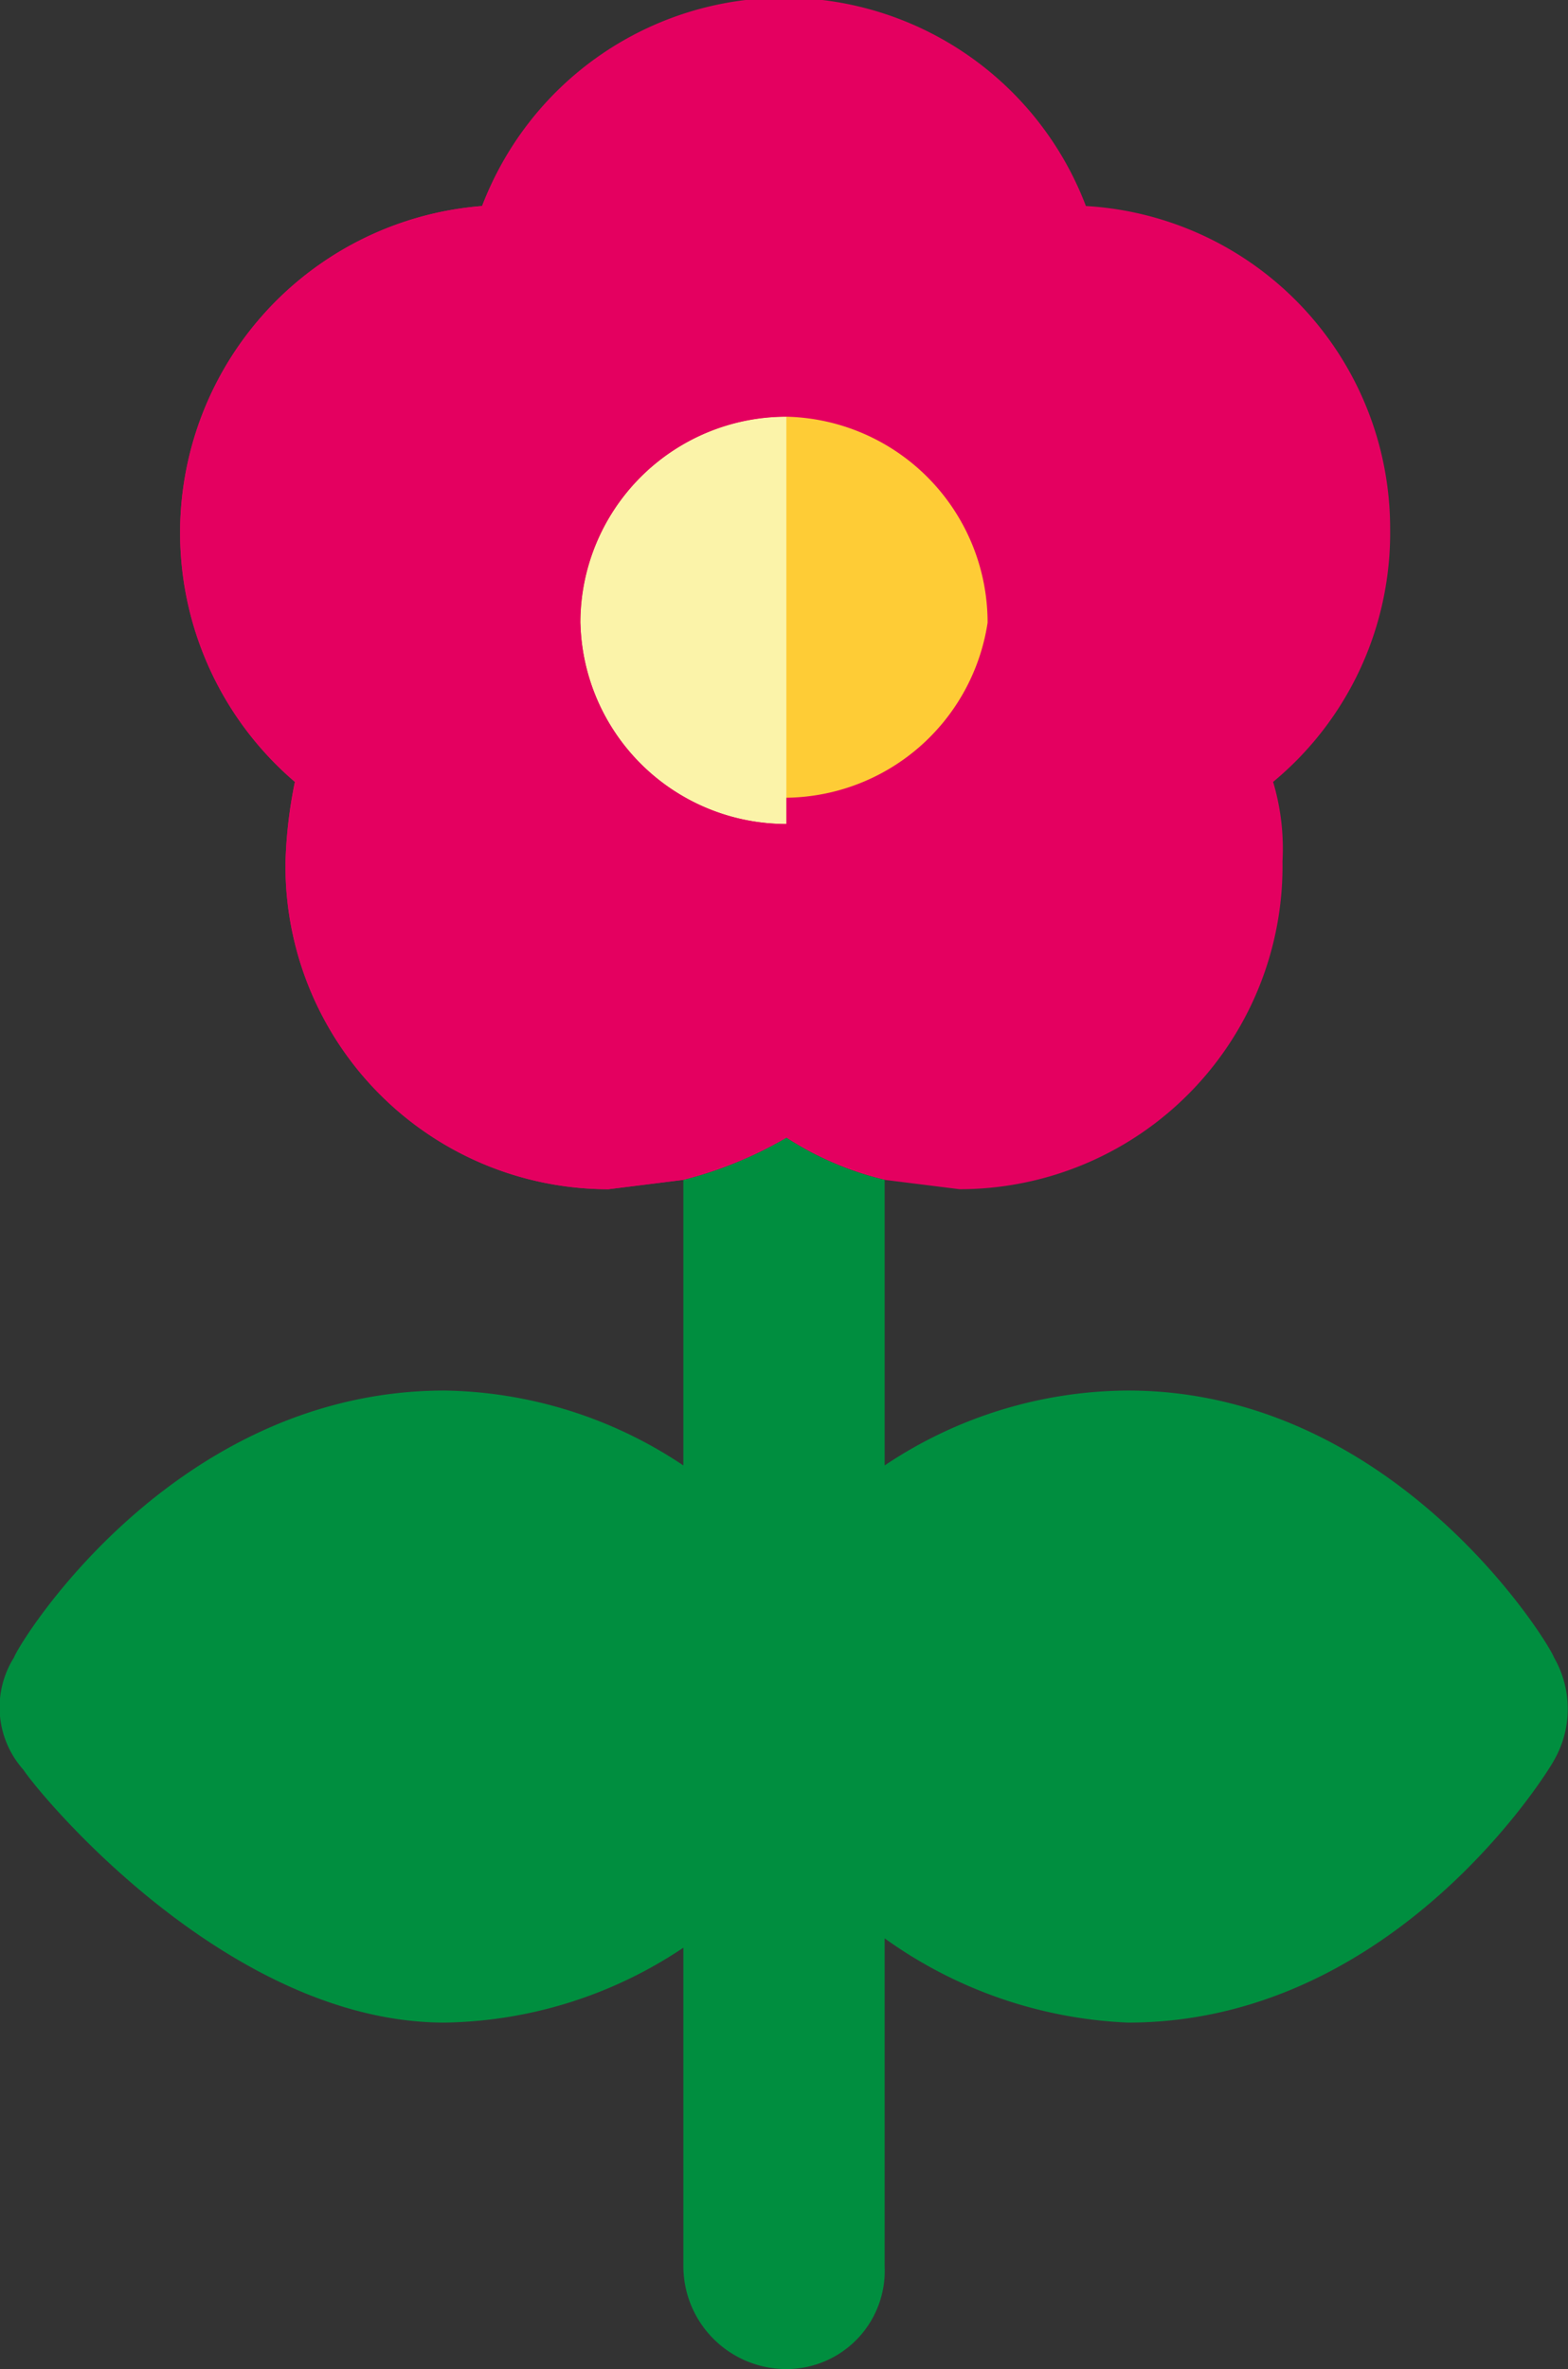 <svg id="Layer_1" data-name="Layer 1" xmlns="http://www.w3.org/2000/svg" viewBox="0 0 33.5 50.6"><rect x="0" y="0" width="33.5" height="50.6" fill="#333333" stroke="none"/><defs><style>.cls-1{fill:#e40060;}.cls-2{fill:#fecc36;}.cls-3{fill:#008e3f;}.cls-4{fill:#fbf3a9;}</style></defs><title>parks-gardens-2</title><path class="cls-1" d="M29.7,11.3a6.9,6.9,0,0,0-6.5-6.9,6.9,6.9,0,0,0-12.9,0,7,7,0,0,0-4,12.3,9.9,9.9,0,0,0-.2,1.7,6.9,6.9,0,0,0,6.9,7l1.6-.2a8.5,8.5,0,0,0,2.2-.9,6.7,6.7,0,0,0,2.1.9l1.6.2a6.9,6.9,0,0,0,6.9-7,5,5,0,0,0-.2-1.7A6.9,6.9,0,0,0,29.7,11.3Z"/><path class="cls-2" d="M16.8,8.9a4.4,4.4,0,0,0-4.4,4.4,4.4,4.4,0,0,0,8.7,0A4.4,4.4,0,0,0,16.8,8.9Z"/><path class="cls-3" d="M33.2,35.4c-.1-.3-3.4-5.7-9.1-5.7a9.4,9.4,0,0,0-5.2,1.6V25.2a6.7,6.7,0,0,1-2.1-.9,8.5,8.5,0,0,1-2.2.9v6.1a9.4,9.4,0,0,0-5.1-1.6C3.7,29.7.4,35.1.3,35.4a2,2,0,0,0,.2,2.4c.4.6,4.4,5.4,9,5.4a9.4,9.4,0,0,0,5.1-1.6v6.8a2.2,2.2,0,0,0,2.2,2.2,2.1,2.1,0,0,0,2.1-2.2v-7a9.6,9.6,0,0,0,5.2,1.8c5.7,0,9-5.4,9.1-5.6A2.2,2.2,0,0,0,33.2,35.4Z"/><path class="cls-4" d="M12.4,13.3a4.4,4.4,0,0,0,4.4,4.3V8.9A4.4,4.4,0,0,0,12.4,13.3Z"/><path class="cls-1" d="M16.8,17.6a4.4,4.4,0,0,1-4.4-4.3,4.4,4.4,0,0,1,4.4-4.4V0a6.9,6.9,0,0,0-6.5,4.4,7,7,0,0,0-4,12.3,9.9,9.9,0,0,0-.2,1.7,6.9,6.9,0,0,0,6.9,7l1.6-.2a8.5,8.5,0,0,0,2.2-.9V17.6Z"/></svg>